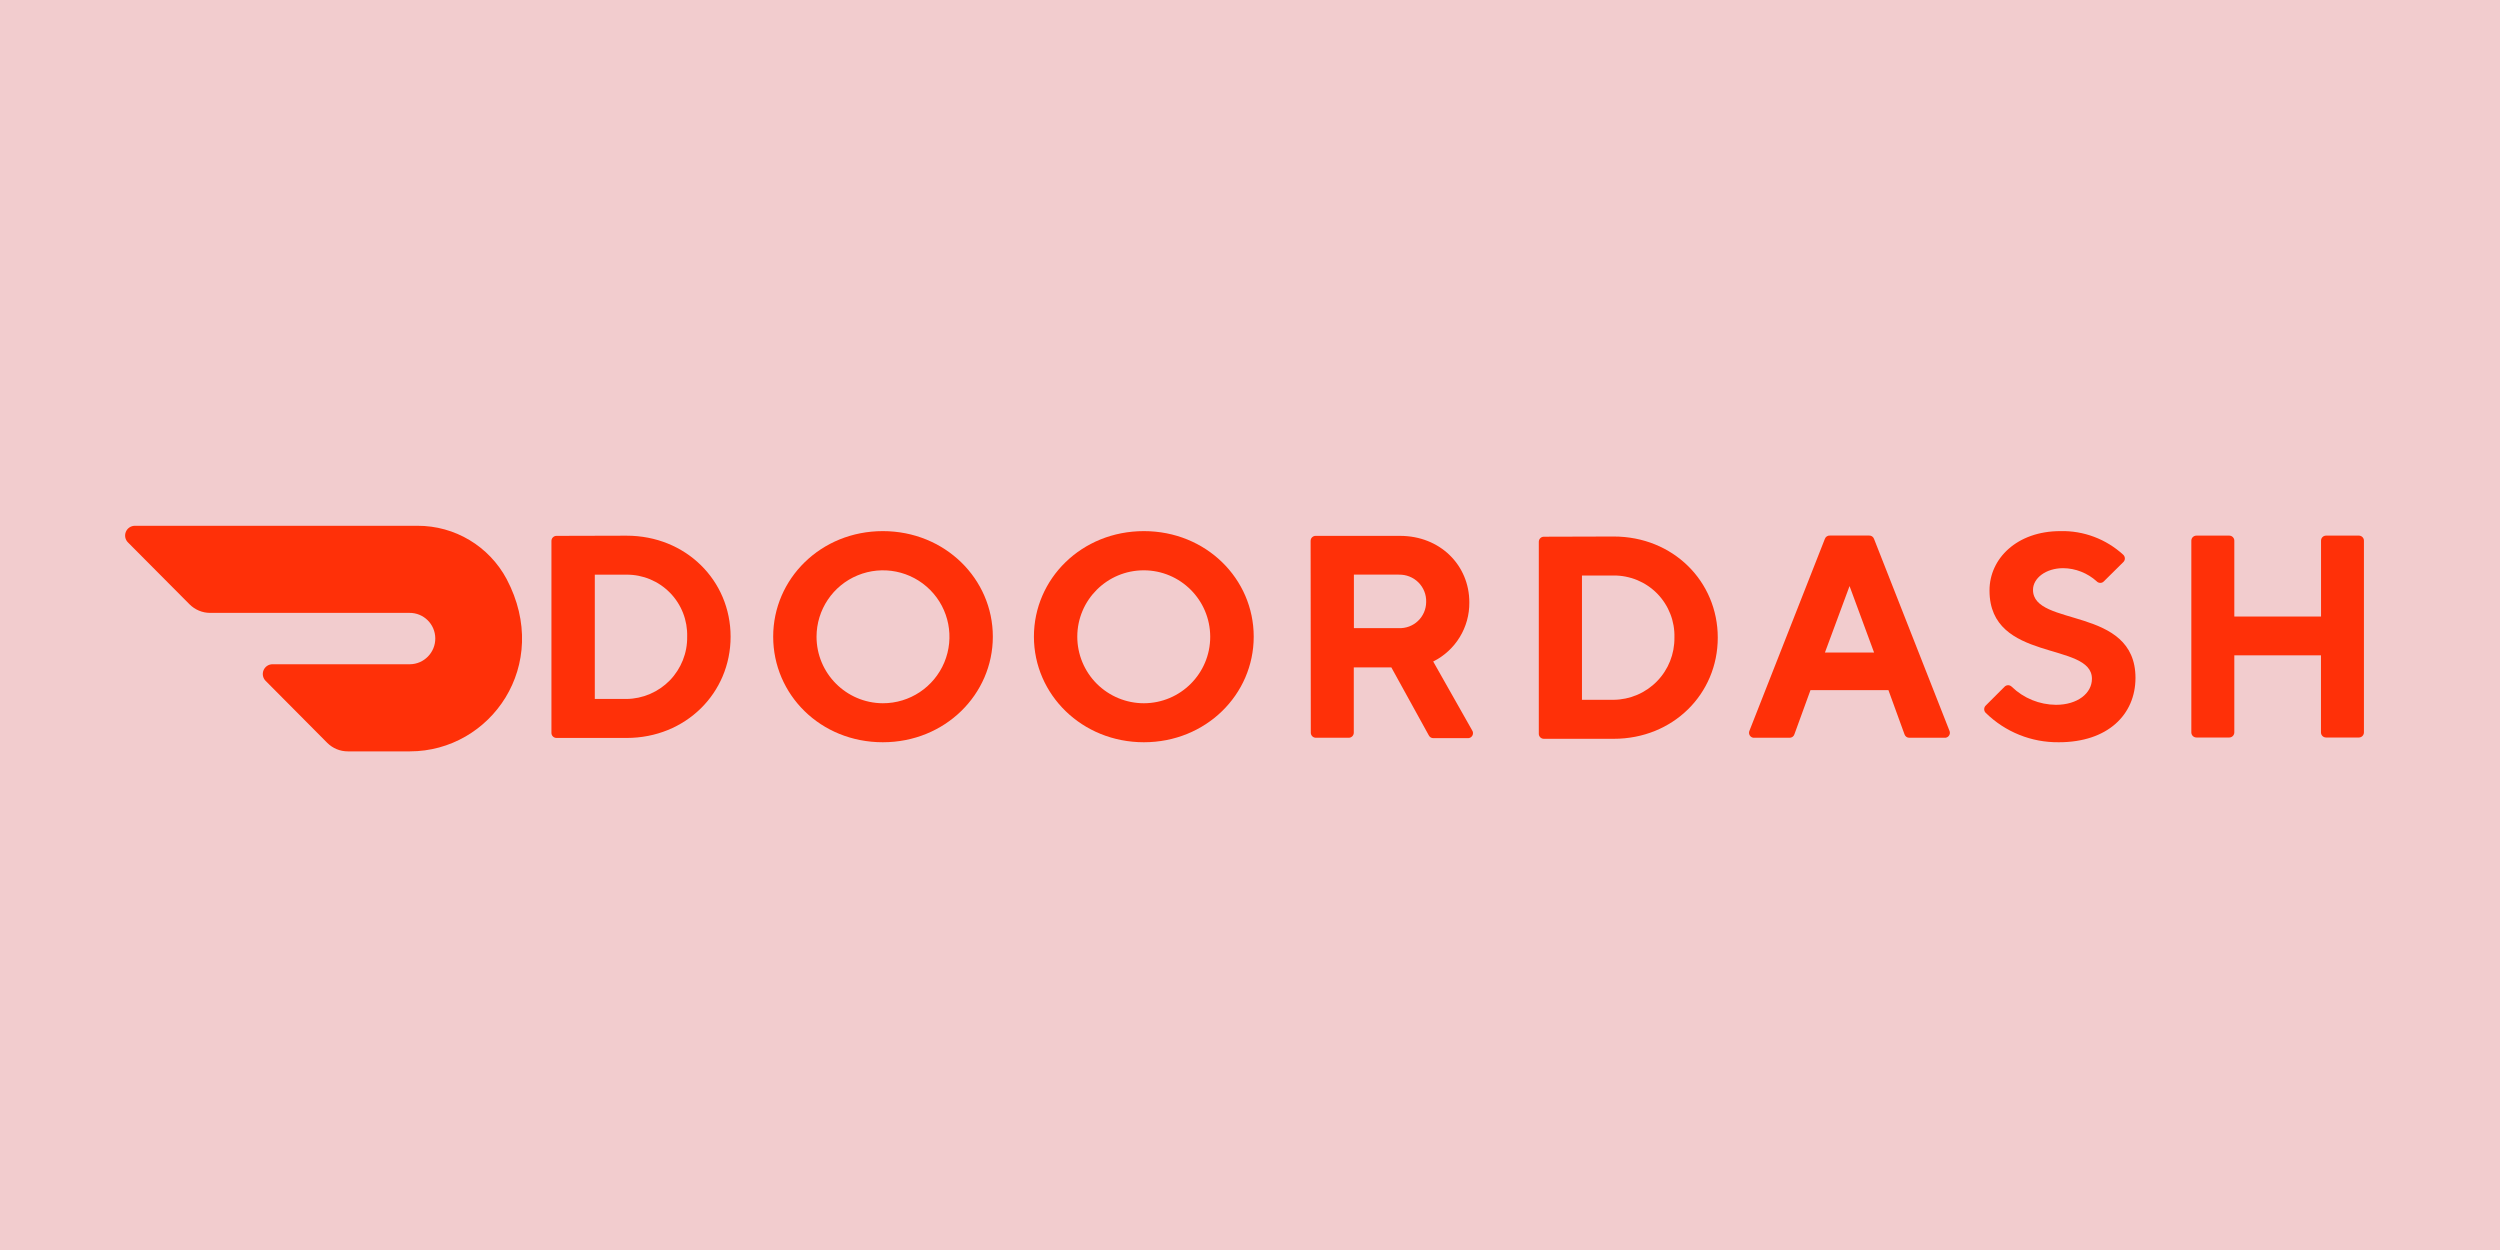 <svg xmlns="http://www.w3.org/2000/svg" xmlns:xlink="http://www.w3.org/1999/xlink" width="200" zoomAndPan="magnify" viewBox="0 0 150 75" height="100" preserveAspectRatio="xMidYMid meet" version="1.0"><defs><clipPath id="bf5bc01213"><path d="M 7.5 31 L 31.332 31 L 31.332 46 L 7.5 46 Z M 7.5 31 " clip-rule="nonzero"/></clipPath></defs><rect x="-15" width="180" fill="#ffffff" y="-7.5" height="90" fill-opacity="1"/><rect x="-15" width="180" fill="#f2ccce" y="-7.5" height="90" fill-opacity="1"/><g clip-path="url(#bf5bc01213)"><path fill="#ff3008" d="M 30.402 34.75 C 29.348 32.773 27.289 31.539 25.047 31.547 L 8.086 31.547 C 7.852 31.551 7.641 31.691 7.551 31.91 C 7.461 32.129 7.512 32.379 7.676 32.543 L 11.371 36.258 C 11.699 36.586 12.141 36.773 12.605 36.773 L 24.562 36.773 C 25.414 36.762 26.109 37.445 26.117 38.297 C 26.125 39.148 25.441 39.848 24.594 39.855 L 16.348 39.855 C 16.113 39.855 15.902 40 15.812 40.215 C 15.723 40.434 15.77 40.684 15.938 40.852 L 19.633 44.57 C 19.961 44.898 20.402 45.082 20.867 45.082 L 24.594 45.082 C 29.445 45.082 33.113 39.895 30.402 34.75 " fill-opacity="1" fill-rule="nonzero"/></g><path fill="#ff3008" d="M 35.688 34.48 L 35.688 41.938 L 37.594 41.938 C 38.57 41.926 39.504 41.523 40.188 40.824 C 40.867 40.121 41.246 39.18 41.23 38.203 C 41.258 37.219 40.887 36.27 40.203 35.57 C 39.516 34.867 38.574 34.473 37.594 34.48 Z M 37.594 32.141 C 41.148 32.141 43.836 34.824 43.836 38.203 C 43.836 41.578 41.148 44.277 37.594 44.277 L 33.387 44.277 C 33.223 44.277 33.086 44.141 33.086 43.977 L 33.086 32.453 C 33.086 32.289 33.223 32.152 33.387 32.152 Z M 37.594 32.141 " fill-opacity="1" fill-rule="nonzero"/><path fill="#ff3008" d="M 52.969 42.195 C 54.582 42.199 56.039 41.23 56.66 39.742 C 57.281 38.254 56.945 36.535 55.809 35.395 C 54.668 34.25 52.953 33.906 51.461 34.52 C 49.969 35.133 48.996 36.586 48.992 38.199 C 48.992 40.398 50.77 42.184 52.969 42.195 M 52.969 31.867 C 56.707 31.867 59.57 34.742 59.57 38.199 C 59.57 41.66 56.707 44.535 52.969 44.535 C 49.227 44.535 46.391 41.676 46.391 38.199 C 46.391 34.727 49.25 31.867 52.969 31.867 " fill-opacity="1" fill-rule="nonzero"/><path fill="#ff3008" d="M 68.633 42.195 C 70.836 42.191 72.617 40.402 72.613 38.203 C 72.609 36.004 70.828 34.219 68.625 34.219 C 66.426 34.219 64.641 36 64.637 38.199 C 64.637 39.262 65.059 40.277 65.809 41.027 C 66.559 41.773 67.574 42.195 68.633 42.195 M 68.633 31.867 C 72.363 31.867 75.223 34.727 75.223 38.199 C 75.223 41.676 72.352 44.535 68.633 44.535 C 64.918 44.535 62.035 41.676 62.035 38.199 C 62.035 34.727 64.895 31.867 68.633 31.867 " fill-opacity="1" fill-rule="nonzero"/><path fill="#ff3008" d="M 83.922 34.477 L 81.234 34.477 L 81.234 37.688 L 83.922 37.688 C 84.352 37.707 84.77 37.551 85.078 37.258 C 85.391 36.961 85.566 36.555 85.57 36.125 C 85.586 35.684 85.418 35.258 85.105 34.945 C 84.793 34.633 84.363 34.465 83.922 34.48 M 78.637 32.453 C 78.637 32.285 78.77 32.152 78.938 32.152 L 84 32.152 C 86.414 32.152 88.16 33.918 88.16 36.141 C 88.176 37.641 87.336 39.02 85.992 39.691 L 88.328 43.82 C 88.395 43.914 88.398 44.039 88.34 44.141 C 88.281 44.242 88.168 44.301 88.055 44.289 L 86.004 44.289 C 85.891 44.293 85.785 44.23 85.73 44.125 L 83.48 40.043 L 81.227 40.043 L 81.227 43.965 C 81.227 44.129 81.09 44.266 80.926 44.266 L 78.953 44.266 C 78.785 44.266 78.648 44.129 78.648 43.965 Z M 78.637 32.453 " fill-opacity="1" fill-rule="nonzero"/><path fill="#ff3008" d="M 94.918 34.531 L 94.918 41.988 L 96.824 41.988 C 97.801 41.977 98.734 41.578 99.418 40.879 C 100.102 40.18 100.477 39.238 100.465 38.258 C 100.496 37.277 100.121 36.324 99.438 35.621 C 98.75 34.918 97.805 34.523 96.824 34.531 Z M 96.824 32.191 C 100.379 32.191 103.066 34.879 103.066 38.258 C 103.066 41.641 100.379 44.328 96.824 44.328 L 92.629 44.328 C 92.465 44.328 92.328 44.195 92.328 44.027 L 92.328 32.508 C 92.328 32.34 92.465 32.203 92.629 32.203 Z M 96.824 32.191 " fill-opacity="1" fill-rule="nonzero"/><path fill="#ff3008" d="M 110.973 35.164 L 109.496 39.152 L 112.445 39.152 Z M 108.629 41.406 L 107.664 44.059 C 107.625 44.188 107.5 44.273 107.363 44.266 L 105.27 44.266 C 105.164 44.277 105.059 44.23 104.996 44.141 C 104.934 44.051 104.922 43.938 104.969 43.84 L 109.492 32.332 C 109.539 32.203 109.66 32.125 109.797 32.133 L 112.141 32.133 C 112.273 32.125 112.395 32.203 112.441 32.332 L 116.965 43.84 C 117.012 43.938 117 44.051 116.938 44.141 C 116.875 44.23 116.773 44.277 116.664 44.266 L 114.57 44.266 C 114.434 44.273 114.312 44.188 114.27 44.059 L 113.305 41.406 Z M 108.629 41.406 " fill-opacity="1" fill-rule="nonzero"/><path fill="#ff3008" d="M 119.371 35.418 C 119.371 33.512 121.02 31.867 123.621 31.867 C 125.016 31.832 126.367 32.344 127.395 33.285 C 127.457 33.344 127.492 33.426 127.492 33.508 C 127.492 33.594 127.457 33.672 127.395 33.73 L 126.23 34.883 C 126.176 34.941 126.098 34.973 126.02 34.973 C 125.938 34.973 125.859 34.941 125.805 34.883 C 125.254 34.383 124.535 34.098 123.793 34.09 C 122.75 34.09 121.98 34.691 121.98 35.391 C 121.98 37.645 128.129 36.344 128.129 40.676 C 128.125 42.875 126.469 44.535 123.531 44.535 C 121.895 44.555 120.316 43.922 119.145 42.773 C 119.086 42.719 119.051 42.637 119.051 42.551 C 119.051 42.469 119.086 42.387 119.145 42.332 L 120.27 41.207 C 120.324 41.148 120.406 41.113 120.488 41.113 C 120.57 41.113 120.648 41.148 120.707 41.207 C 121.418 41.895 122.367 42.281 123.359 42.289 C 124.656 42.289 125.516 41.594 125.516 40.727 C 125.516 38.473 119.371 39.773 119.371 35.438 " fill-opacity="1" fill-rule="nonzero"/><path fill="#ff3008" d="M 139.262 32.438 L 139.262 36.992 L 134.059 36.992 L 134.059 32.438 C 134.059 32.273 133.922 32.137 133.758 32.137 L 131.785 32.137 C 131.617 32.137 131.48 32.273 131.48 32.438 L 131.48 43.945 C 131.48 44.113 131.617 44.25 131.785 44.25 L 133.758 44.25 C 133.922 44.25 134.059 44.113 134.059 43.945 L 134.059 39.32 L 139.258 39.32 L 139.258 43.945 C 139.258 44.113 139.395 44.25 139.562 44.25 L 141.535 44.25 C 141.699 44.25 141.836 44.113 141.836 43.945 L 141.836 32.438 C 141.836 32.273 141.699 32.137 141.535 32.137 L 139.562 32.137 C 139.395 32.137 139.262 32.273 139.262 32.438 Z M 139.262 32.438 " fill-opacity="1" fill-rule="nonzero"/></svg>